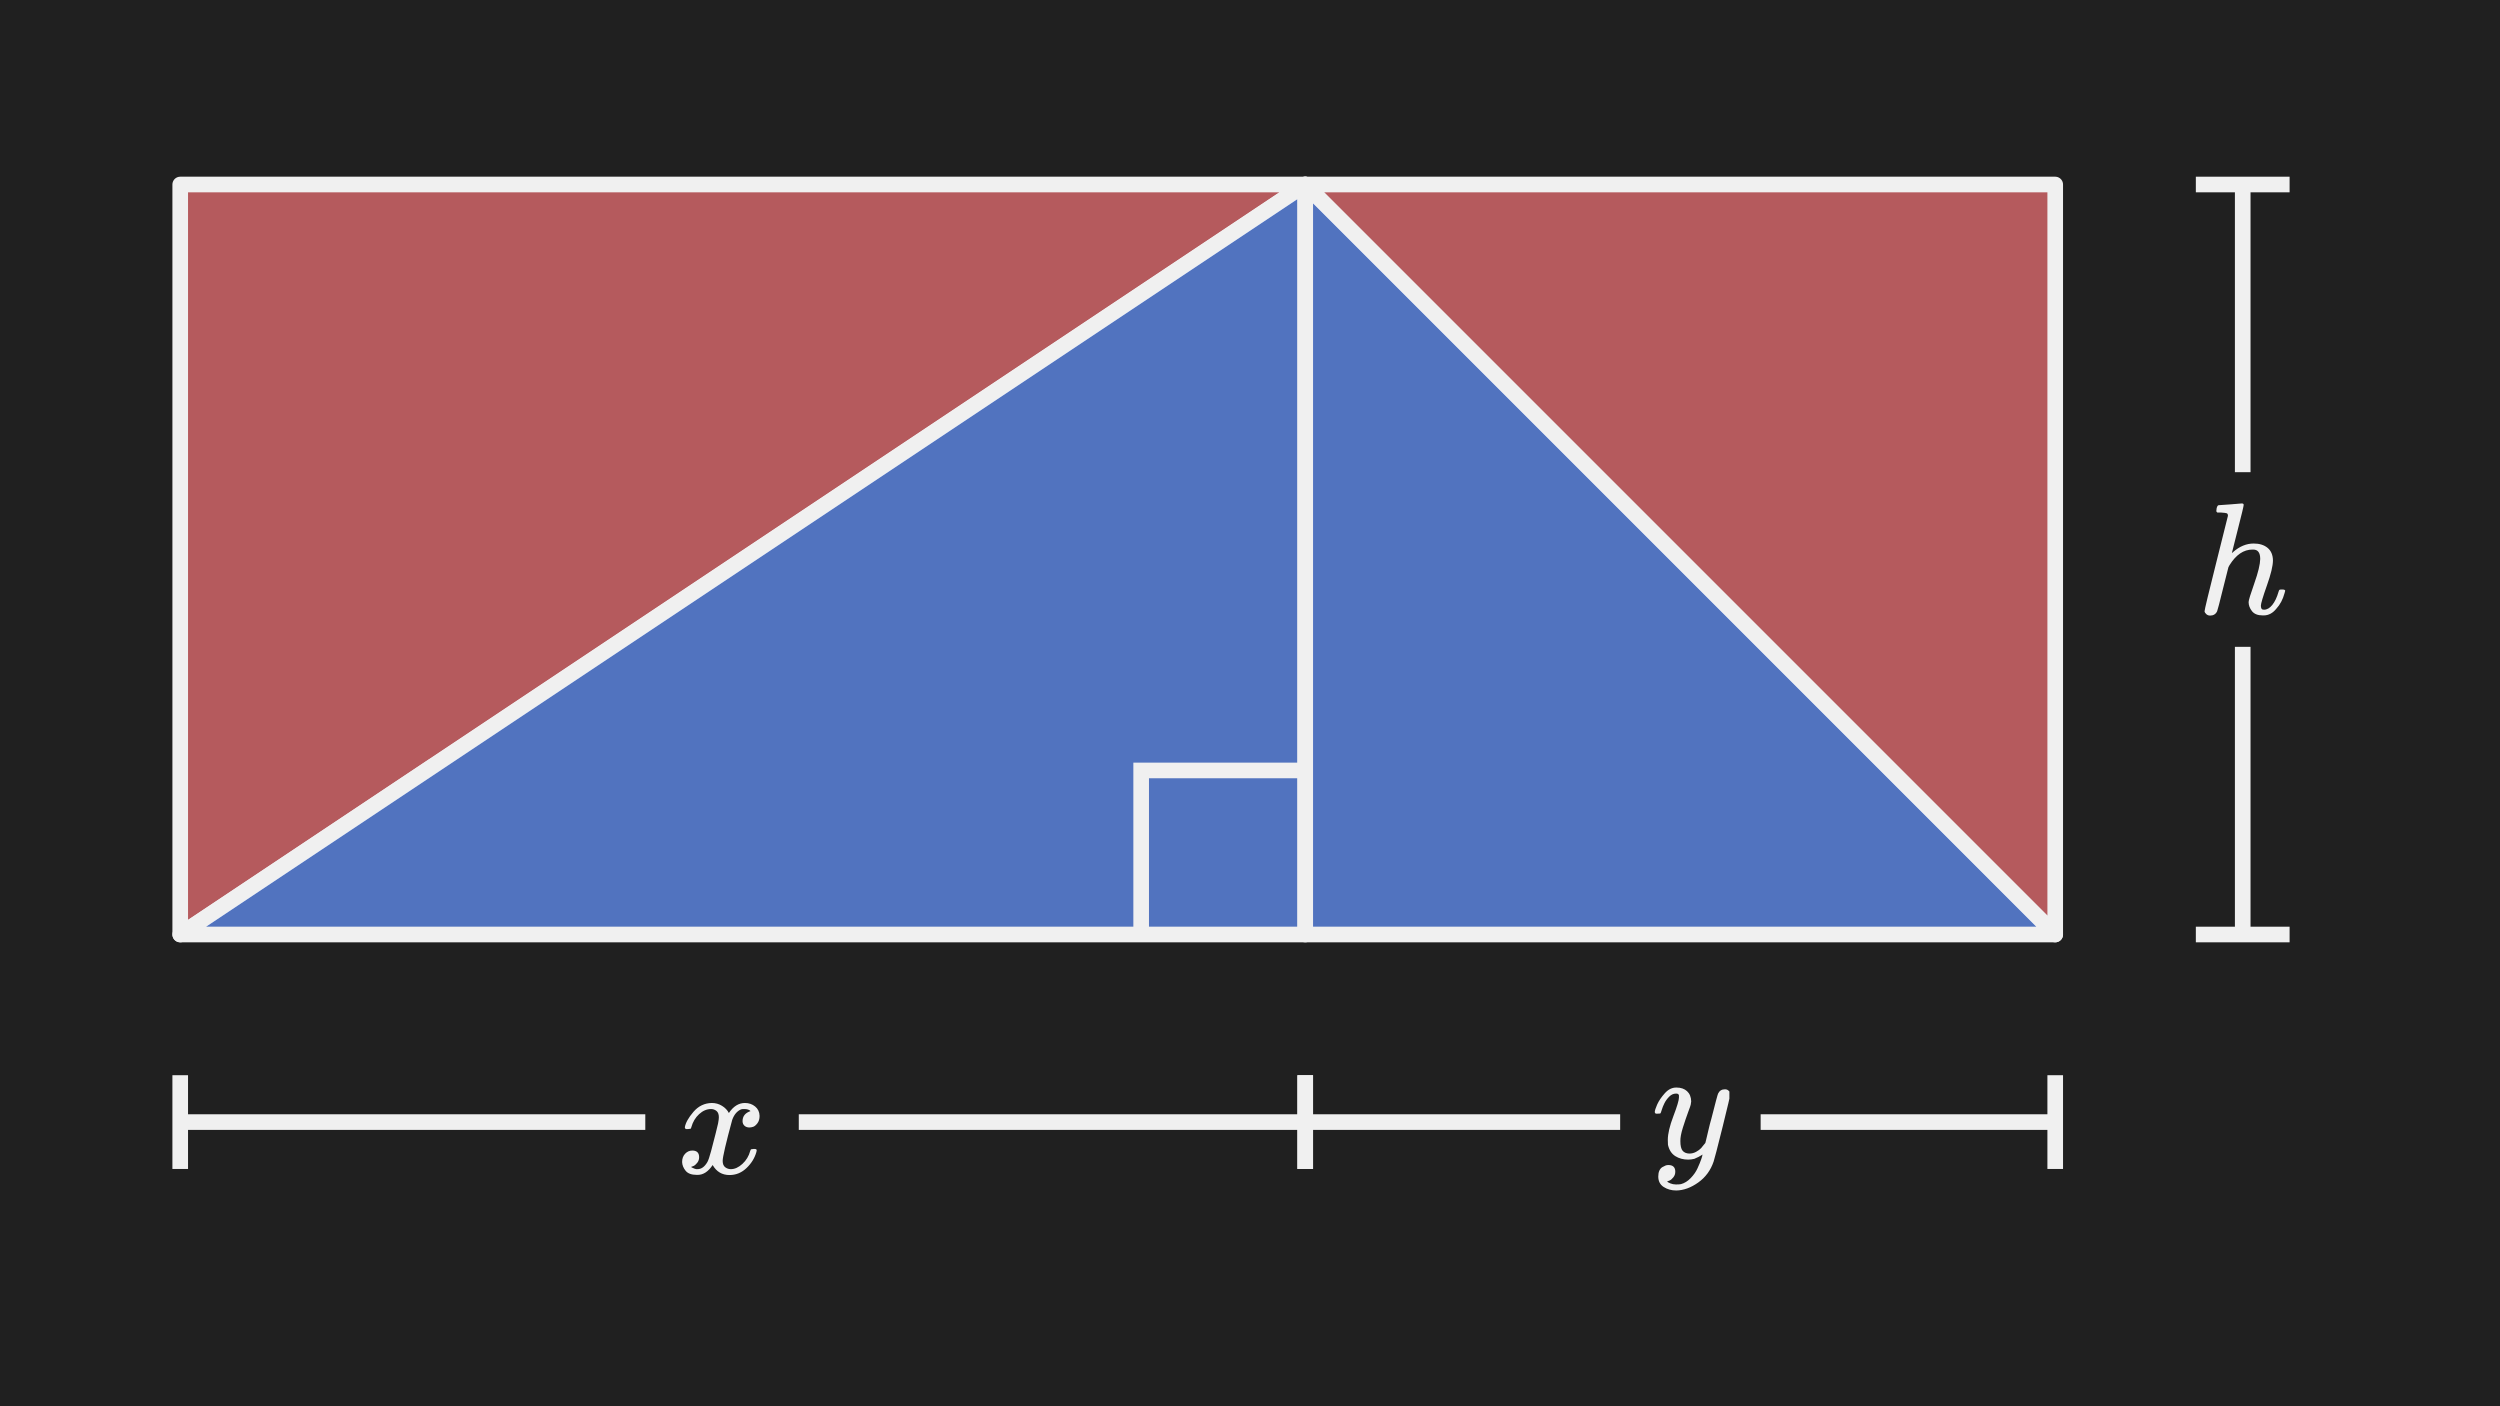 <svg width="320" height="180" viewBox="0 0 320 180" fill="none" xmlns="http://www.w3.org/2000/svg">
<rect width="320" height="180" fill="#202020"/>
<path d="M281.068 23.617H287.068M293.068 23.617H287.068M293.068 119.617H287.068M281.068 119.617H287.068M287.068 23.617V119.617" stroke="#F0F0F0" stroke-width="2"/>
<rect x="277.205" y="60.44" width="19.727" height="22.355" fill="#202020"/>
<g clip-path="url(#clip0_97_5259)">
<path d="M283.995 64.665C284.008 64.665 284.497 64.631 285.46 64.563C286.424 64.495 286.92 64.454 286.947 64.441C287.11 64.441 287.191 64.502 287.191 64.624C287.191 64.773 286.947 65.798 286.458 67.698C285.942 69.707 285.684 70.732 285.684 70.772C285.684 70.799 285.732 70.766 285.827 70.671C286.655 69.938 287.537 69.571 288.474 69.571C289.207 69.571 289.797 69.754 290.245 70.121C290.693 70.487 290.924 71.023 290.937 71.729C290.937 72.421 290.679 73.494 290.163 74.946C289.648 76.398 289.39 77.267 289.39 77.552C289.403 77.742 289.437 77.871 289.492 77.939C289.546 78.007 289.648 78.041 289.797 78.041C290.177 78.041 290.53 77.837 290.856 77.43C291.181 77.023 291.446 76.466 291.65 75.76C291.69 75.611 291.731 75.523 291.772 75.496C291.813 75.469 291.921 75.455 292.098 75.455C292.369 75.455 292.505 75.509 292.505 75.618C292.505 75.632 292.478 75.733 292.423 75.923C292.206 76.724 291.86 77.382 291.385 77.898C290.924 78.482 290.374 78.774 289.736 78.774H289.634C288.996 78.774 288.535 78.59 288.25 78.224C287.965 77.857 287.822 77.471 287.822 77.063C287.822 76.846 288.066 76.045 288.555 74.661C289.044 73.277 289.295 72.238 289.308 71.546C289.308 70.745 289.01 70.345 288.413 70.345H288.311C287.184 70.345 286.207 71.01 285.379 72.34L285.237 72.605L284.544 75.353C284.11 77.118 283.859 78.081 283.791 78.244C283.615 78.611 283.316 78.794 282.895 78.794C282.705 78.794 282.542 78.733 282.407 78.611C282.271 78.489 282.196 78.366 282.183 78.244C282.183 78.054 282.678 75.991 283.669 72.055L285.175 66.029C285.175 65.852 285.128 65.744 285.033 65.703C284.938 65.662 284.673 65.628 284.239 65.601H283.811C283.73 65.52 283.689 65.465 283.689 65.438C283.689 65.411 283.703 65.282 283.73 65.051C283.798 64.793 283.886 64.665 283.995 64.665Z" fill="#F0F0F0"/>
</g>
<path d="M23.068 23.617H167.07L23.068 119.617V23.617Z" fill="#E76E71" fill-opacity="0.75" stroke="#F0F0F0" stroke-width="2" stroke-linejoin="round"/>
<path d="M263.068 23.617H167.07L263.068 119.617V23.617Z" fill="#E76E71" fill-opacity="0.75" stroke="#F0F0F0" stroke-width="2" stroke-linejoin="round"/>
<path d="M167.07 23.617V119.617H23.068L167.07 23.617Z" fill="#628FF4" fill-opacity="0.75" stroke="#F0F0F0" stroke-width="2" stroke-linejoin="round"/>
<path d="M167.069 23.617L263.068 119.617H167.069L167.069 23.617Z" fill="#628FF4" fill-opacity="0.75" stroke="#F0F0F0" stroke-width="2" stroke-linejoin="round"/>
<path d="M23.068 149.627V143.627M23.068 137.627V143.627M167.07 137.627V143.627M167.07 149.627V143.627M23.068 143.627H167.07" stroke="#F0F0F0" stroke-width="2"/>
<path d="M167.07 149.627V143.627M167.07 137.627V143.627M263.068 137.627V143.627M263.068 149.627V143.627M167.07 143.627H263.068" stroke="#F0F0F0" stroke-width="2"/>
<rect x="82.598" y="137.182" width="19.646" height="17.225" fill="#202020"/>
<g clip-path="url(#clip1_97_5259)">
<path d="M87.657 144.297C87.752 143.727 88.118 143.069 88.756 142.322C89.394 141.576 90.181 141.196 91.118 141.182C91.593 141.182 92.027 141.304 92.421 141.549C92.815 141.793 93.106 142.098 93.296 142.465C93.867 141.61 94.552 141.182 95.353 141.182C95.855 141.182 96.289 141.331 96.656 141.63C97.022 141.929 97.212 142.329 97.226 142.831C97.226 143.225 97.131 143.544 96.941 143.788C96.751 144.033 96.568 144.182 96.391 144.236C96.215 144.29 96.059 144.318 95.923 144.318C95.665 144.318 95.455 144.243 95.292 144.094C95.129 143.944 95.047 143.748 95.047 143.503C95.047 142.879 95.387 142.451 96.065 142.22C95.916 142.044 95.645 141.956 95.251 141.956C95.075 141.956 94.946 141.969 94.864 141.997C94.348 142.214 93.968 142.662 93.724 143.34C92.91 146.34 92.502 148.091 92.502 148.593C92.502 148.973 92.611 149.245 92.828 149.408C93.045 149.571 93.283 149.652 93.541 149.652C94.043 149.652 94.538 149.428 95.027 148.98C95.516 148.532 95.848 147.982 96.025 147.331C96.065 147.195 96.106 147.121 96.147 147.107C96.188 147.093 96.296 147.08 96.473 147.066H96.554C96.758 147.066 96.859 147.121 96.859 147.229C96.859 147.243 96.846 147.317 96.819 147.453C96.602 148.227 96.181 148.912 95.556 149.509C94.932 150.107 94.206 150.405 93.378 150.405C92.428 150.405 91.708 149.978 91.22 149.123C90.663 149.964 90.025 150.385 89.306 150.385H89.184C88.519 150.385 88.043 150.208 87.758 149.856C87.473 149.503 87.324 149.129 87.311 148.736C87.311 148.301 87.439 147.948 87.697 147.677C87.955 147.406 88.261 147.27 88.614 147.27C89.197 147.27 89.489 147.555 89.489 148.125C89.489 148.396 89.408 148.634 89.245 148.838C89.082 149.041 88.926 149.177 88.776 149.245C88.627 149.313 88.539 149.347 88.512 149.347L88.451 149.367C88.451 149.38 88.491 149.408 88.573 149.448C88.654 149.489 88.763 149.537 88.899 149.591C89.034 149.645 89.163 149.666 89.285 149.652C89.774 149.652 90.195 149.347 90.548 148.736C90.67 148.519 90.826 148.057 91.016 147.351C91.206 146.645 91.396 145.912 91.586 145.152C91.776 144.392 91.885 143.944 91.912 143.809C91.98 143.442 92.014 143.177 92.014 143.015C92.014 142.634 91.912 142.363 91.708 142.2C91.505 142.037 91.274 141.956 91.016 141.956C90.473 141.956 89.964 142.173 89.489 142.607C89.014 143.042 88.681 143.598 88.491 144.277C88.464 144.399 88.43 144.467 88.39 144.48C88.349 144.494 88.24 144.508 88.064 144.521H87.779C87.697 144.44 87.657 144.365 87.657 144.297Z" fill="#F0F0F0"/>
</g>
<rect x="207.381" y="135.206" width="17.981" height="21.176" fill="#202020"/>
<g clip-path="url(#clip2_97_5259)">
<path d="M211.81 142.362C211.81 142.172 211.911 141.846 212.115 141.385C212.319 140.923 212.645 140.441 213.093 139.939C213.541 139.437 214.043 139.192 214.6 139.206C215.156 139.206 215.604 139.362 215.944 139.674C216.283 139.986 216.46 140.421 216.473 140.978C216.446 141.236 216.426 141.378 216.412 141.405C216.412 141.446 216.303 141.758 216.086 142.342C215.869 142.926 215.645 143.584 215.414 144.317C215.183 145.051 215.075 145.634 215.088 146.069C215.088 146.653 215.183 147.06 215.373 147.291C215.563 147.521 215.849 147.644 216.229 147.657C216.541 147.657 216.833 147.583 217.104 147.433C217.376 147.284 217.586 147.128 217.736 146.965C217.885 146.802 218.068 146.578 218.286 146.293C218.286 146.279 218.32 146.143 218.387 145.885C218.455 145.628 218.55 145.227 218.672 144.684C218.795 144.141 218.924 143.639 219.059 143.177C219.575 141.14 219.86 140.075 219.915 139.98C220.091 139.613 220.383 139.43 220.79 139.43C220.967 139.43 221.109 139.477 221.218 139.572C221.327 139.667 221.401 139.749 221.442 139.817C221.483 139.885 221.496 139.946 221.483 140C221.483 140.177 221.15 141.602 220.485 144.277C219.82 146.951 219.44 148.417 219.345 148.675C218.964 149.802 218.306 150.698 217.369 151.364C216.432 152.029 215.496 152.368 214.559 152.382C213.948 152.382 213.412 152.232 212.95 151.934C212.488 151.635 212.258 151.187 212.258 150.59C212.258 150.291 212.305 150.04 212.4 149.836C212.495 149.633 212.624 149.483 212.787 149.388C212.95 149.293 213.086 149.225 213.194 149.185C213.303 149.144 213.418 149.123 213.541 149.123C214.138 149.123 214.437 149.409 214.437 149.979C214.437 150.25 214.355 150.488 214.192 150.692C214.029 150.895 213.873 151.031 213.724 151.099C213.575 151.167 213.486 151.201 213.459 151.201L213.398 151.221C213.425 151.289 213.554 151.37 213.785 151.465C214.016 151.56 214.247 151.608 214.477 151.608H214.64C214.871 151.608 215.048 151.594 215.17 151.567C215.618 151.445 216.032 151.187 216.412 150.793C216.792 150.4 217.084 149.979 217.288 149.531C217.491 149.083 217.647 148.703 217.756 148.39C217.865 148.078 217.919 147.874 217.919 147.779L217.797 147.861C217.715 147.915 217.586 147.99 217.41 148.085C217.233 148.18 217.057 148.261 216.88 148.329C216.609 148.397 216.344 148.431 216.086 148.431C215.462 148.431 214.912 148.282 214.437 147.983C213.961 147.684 213.649 147.202 213.5 146.537C213.486 146.442 213.479 146.232 213.479 145.906C213.479 145.132 213.717 144.121 214.192 142.871C214.667 141.622 214.905 140.828 214.905 140.489C214.905 140.475 214.905 140.462 214.905 140.448C214.905 140.326 214.905 140.244 214.905 140.204C214.905 140.163 214.878 140.115 214.824 140.061C214.769 140.007 214.695 139.98 214.6 139.98H214.518C214.206 139.98 213.921 140.109 213.663 140.367C213.405 140.625 213.201 140.903 213.052 141.202C212.902 141.5 212.787 141.785 212.706 142.057C212.624 142.328 212.57 142.478 212.543 142.505C212.516 142.532 212.407 142.546 212.217 142.546H211.932C211.85 142.464 211.81 142.403 211.81 142.362Z" fill="#F0F0F0"/>
</g>
<path d="M167.069 98.617H146.069V119.617" stroke="#F0F0F0" stroke-width="2"/>
<defs>
<clipPath id="clip0_97_5259">
<rect width="11.727" height="14.355" fill="white" transform="translate(281.205 64.439)"/>
</clipPath>
<clipPath id="clip1_97_5259">
<rect width="11.646" height="9.225" fill="white" transform="translate(86.598 141.182)"/>
</clipPath>
<clipPath id="clip2_97_5259">
<rect width="9.981" height="13.176" fill="white" transform="translate(211.381 139.206)"/>
</clipPath>
</defs>
</svg>

